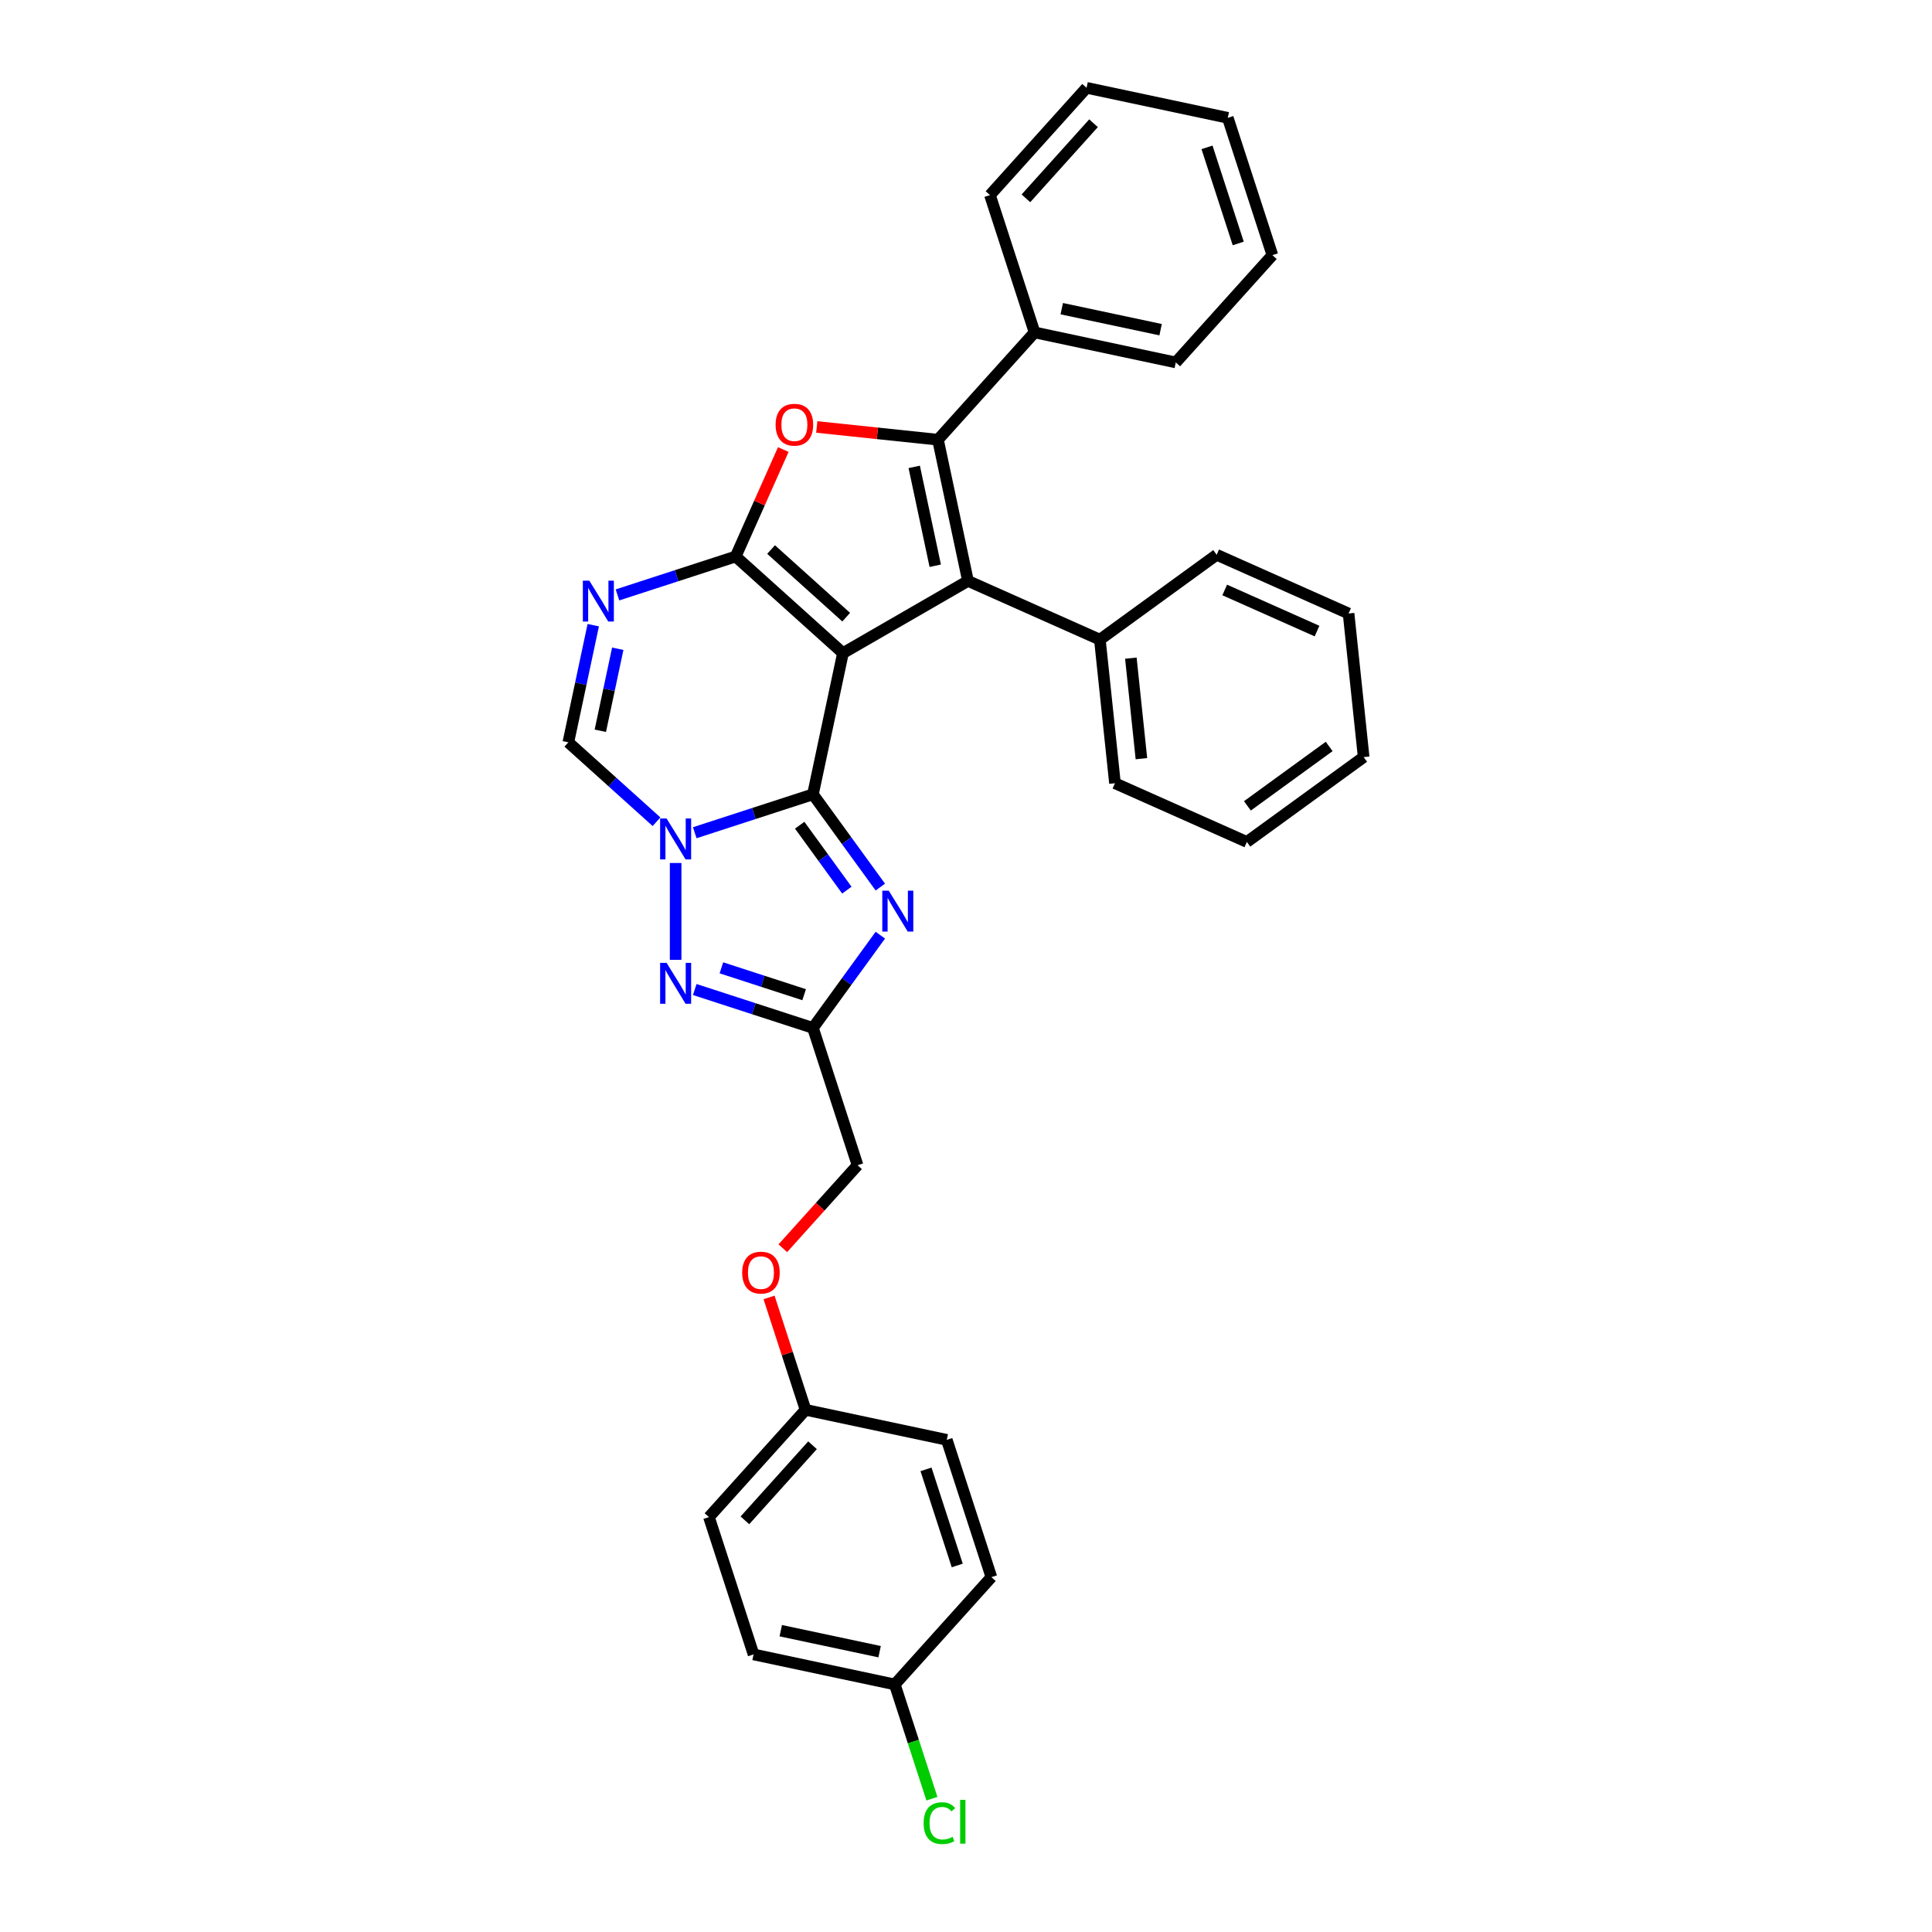 <?xml version='1.0' encoding='iso-8859-1'?>
<svg version='1.1' baseProfile='full'
              xmlns='http://www.w3.org/2000/svg'
                      xmlns:rdkit='http://www.rdkit.org/xml'
                      xmlns:xlink='http://www.w3.org/1999/xlink'
                  xml:space='preserve'
width='1000px' height='1000px' viewBox='0 0 1000 1000'>
<!-- END OF HEADER -->
<rect style='opacity:1.0;fill:#FFFFFF;stroke:none' width='1000' height='1000' x='0' y='0'> </rect>
<path class='bond-0' d='M 436.312,338.047 L 420.776,411.141' style='fill:none;fill-rule:evenodd;stroke:#000000;stroke-width:6px;stroke-linecap:butt;stroke-linejoin:miter;stroke-opacity:1' />
<path class='bond-1' d='M 436.312,338.047 L 380.779,288.045' style='fill:none;fill-rule:evenodd;stroke:#000000;stroke-width:6px;stroke-linecap:butt;stroke-linejoin:miter;stroke-opacity:1' />
<path class='bond-1' d='M 437.983,319.441 L 399.11,284.439' style='fill:none;fill-rule:evenodd;stroke:#000000;stroke-width:6px;stroke-linecap:butt;stroke-linejoin:miter;stroke-opacity:1' />
<path class='bond-3' d='M 436.312,338.047 L 501.028,300.684' style='fill:none;fill-rule:evenodd;stroke:#000000;stroke-width:6px;stroke-linecap:butt;stroke-linejoin:miter;stroke-opacity:1' />
<path class='bond-2' d='M 420.776,411.141 L 390.188,421.08' style='fill:none;fill-rule:evenodd;stroke:#000000;stroke-width:6px;stroke-linecap:butt;stroke-linejoin:miter;stroke-opacity:1' />
<path class='bond-2' d='M 390.188,421.08 L 359.6,431.019' style='fill:none;fill-rule:evenodd;stroke:#0000FF;stroke-width:6px;stroke-linecap:butt;stroke-linejoin:miter;stroke-opacity:1' />
<path class='bond-5' d='M 420.776,411.141 L 438.215,435.144' style='fill:none;fill-rule:evenodd;stroke:#000000;stroke-width:6px;stroke-linecap:butt;stroke-linejoin:miter;stroke-opacity:1' />
<path class='bond-5' d='M 438.215,435.144 L 455.654,459.147' style='fill:none;fill-rule:evenodd;stroke:#0000FF;stroke-width:6px;stroke-linecap:butt;stroke-linejoin:miter;stroke-opacity:1' />
<path class='bond-5' d='M 413.916,427.127 L 426.124,443.929' style='fill:none;fill-rule:evenodd;stroke:#000000;stroke-width:6px;stroke-linecap:butt;stroke-linejoin:miter;stroke-opacity:1' />
<path class='bond-5' d='M 426.124,443.929 L 438.331,460.731' style='fill:none;fill-rule:evenodd;stroke:#0000FF;stroke-width:6px;stroke-linecap:butt;stroke-linejoin:miter;stroke-opacity:1' />
<path class='bond-6' d='M 380.779,288.045 L 393.105,260.361' style='fill:none;fill-rule:evenodd;stroke:#000000;stroke-width:6px;stroke-linecap:butt;stroke-linejoin:miter;stroke-opacity:1' />
<path class='bond-6' d='M 393.105,260.361 L 405.431,232.677' style='fill:none;fill-rule:evenodd;stroke:#FF0000;stroke-width:6px;stroke-linecap:butt;stroke-linejoin:miter;stroke-opacity:1' />
<path class='bond-7' d='M 380.779,288.045 L 350.191,297.984' style='fill:none;fill-rule:evenodd;stroke:#000000;stroke-width:6px;stroke-linecap:butt;stroke-linejoin:miter;stroke-opacity:1' />
<path class='bond-7' d='M 350.191,297.984 L 319.603,307.923' style='fill:none;fill-rule:evenodd;stroke:#0000FF;stroke-width:6px;stroke-linecap:butt;stroke-linejoin:miter;stroke-opacity:1' />
<path class='bond-8' d='M 349.706,446.683 L 349.706,496.822' style='fill:none;fill-rule:evenodd;stroke:#0000FF;stroke-width:6px;stroke-linecap:butt;stroke-linejoin:miter;stroke-opacity:1' />
<path class='bond-33' d='M 339.812,425.325 L 316.993,404.778' style='fill:none;fill-rule:evenodd;stroke:#0000FF;stroke-width:6px;stroke-linecap:butt;stroke-linejoin:miter;stroke-opacity:1' />
<path class='bond-33' d='M 316.993,404.778 L 294.173,384.231' style='fill:none;fill-rule:evenodd;stroke:#000000;stroke-width:6px;stroke-linecap:butt;stroke-linejoin:miter;stroke-opacity:1' />
<path class='bond-4' d='M 501.028,300.684 L 485.491,227.59' style='fill:none;fill-rule:evenodd;stroke:#000000;stroke-width:6px;stroke-linecap:butt;stroke-linejoin:miter;stroke-opacity:1' />
<path class='bond-4' d='M 484.078,292.827 L 473.203,241.661' style='fill:none;fill-rule:evenodd;stroke:#000000;stroke-width:6px;stroke-linecap:butt;stroke-linejoin:miter;stroke-opacity:1' />
<path class='bond-11' d='M 501.028,300.684 L 569.294,331.078' style='fill:none;fill-rule:evenodd;stroke:#000000;stroke-width:6px;stroke-linecap:butt;stroke-linejoin:miter;stroke-opacity:1' />
<path class='bond-12' d='M 485.491,227.59 L 535.493,172.057' style='fill:none;fill-rule:evenodd;stroke:#000000;stroke-width:6px;stroke-linecap:butt;stroke-linejoin:miter;stroke-opacity:1' />
<path class='bond-32' d='M 485.491,227.59 L 454.124,224.293' style='fill:none;fill-rule:evenodd;stroke:#000000;stroke-width:6px;stroke-linecap:butt;stroke-linejoin:miter;stroke-opacity:1' />
<path class='bond-32' d='M 454.124,224.293 L 422.756,220.996' style='fill:none;fill-rule:evenodd;stroke:#FF0000;stroke-width:6px;stroke-linecap:butt;stroke-linejoin:miter;stroke-opacity:1' />
<path class='bond-9' d='M 455.654,484.046 L 438.215,508.049' style='fill:none;fill-rule:evenodd;stroke:#0000FF;stroke-width:6px;stroke-linecap:butt;stroke-linejoin:miter;stroke-opacity:1' />
<path class='bond-9' d='M 438.215,508.049 L 420.776,532.052' style='fill:none;fill-rule:evenodd;stroke:#000000;stroke-width:6px;stroke-linecap:butt;stroke-linejoin:miter;stroke-opacity:1' />
<path class='bond-10' d='M 307.063,323.587 L 300.618,353.909' style='fill:none;fill-rule:evenodd;stroke:#0000FF;stroke-width:6px;stroke-linecap:butt;stroke-linejoin:miter;stroke-opacity:1' />
<path class='bond-10' d='M 300.618,353.909 L 294.173,384.231' style='fill:none;fill-rule:evenodd;stroke:#000000;stroke-width:6px;stroke-linecap:butt;stroke-linejoin:miter;stroke-opacity:1' />
<path class='bond-10' d='M 319.749,335.791 L 315.237,357.016' style='fill:none;fill-rule:evenodd;stroke:#0000FF;stroke-width:6px;stroke-linecap:butt;stroke-linejoin:miter;stroke-opacity:1' />
<path class='bond-10' d='M 315.237,357.016 L 310.725,378.242' style='fill:none;fill-rule:evenodd;stroke:#000000;stroke-width:6px;stroke-linecap:butt;stroke-linejoin:miter;stroke-opacity:1' />
<path class='bond-34' d='M 359.6,512.175 L 390.188,522.114' style='fill:none;fill-rule:evenodd;stroke:#0000FF;stroke-width:6px;stroke-linecap:butt;stroke-linejoin:miter;stroke-opacity:1' />
<path class='bond-34' d='M 390.188,522.114 L 420.776,532.052' style='fill:none;fill-rule:evenodd;stroke:#000000;stroke-width:6px;stroke-linecap:butt;stroke-linejoin:miter;stroke-opacity:1' />
<path class='bond-34' d='M 373.395,500.943 L 394.806,507.9' style='fill:none;fill-rule:evenodd;stroke:#0000FF;stroke-width:6px;stroke-linecap:butt;stroke-linejoin:miter;stroke-opacity:1' />
<path class='bond-34' d='M 394.806,507.9 L 416.218,514.857' style='fill:none;fill-rule:evenodd;stroke:#000000;stroke-width:6px;stroke-linecap:butt;stroke-linejoin:miter;stroke-opacity:1' />
<path class='bond-13' d='M 420.776,532.052 L 443.867,603.122' style='fill:none;fill-rule:evenodd;stroke:#000000;stroke-width:6px;stroke-linecap:butt;stroke-linejoin:miter;stroke-opacity:1' />
<path class='bond-24' d='M 569.294,331.078 L 577.105,405.396' style='fill:none;fill-rule:evenodd;stroke:#000000;stroke-width:6px;stroke-linecap:butt;stroke-linejoin:miter;stroke-opacity:1' />
<path class='bond-24' d='M 585.329,340.664 L 590.797,392.686' style='fill:none;fill-rule:evenodd;stroke:#000000;stroke-width:6px;stroke-linecap:butt;stroke-linejoin:miter;stroke-opacity:1' />
<path class='bond-25' d='M 569.294,331.078 L 629.749,287.155' style='fill:none;fill-rule:evenodd;stroke:#000000;stroke-width:6px;stroke-linecap:butt;stroke-linejoin:miter;stroke-opacity:1' />
<path class='bond-22' d='M 535.493,172.057 L 608.587,187.594' style='fill:none;fill-rule:evenodd;stroke:#000000;stroke-width:6px;stroke-linecap:butt;stroke-linejoin:miter;stroke-opacity:1' />
<path class='bond-22' d='M 549.564,159.769 L 600.73,170.644' style='fill:none;fill-rule:evenodd;stroke:#000000;stroke-width:6px;stroke-linecap:butt;stroke-linejoin:miter;stroke-opacity:1' />
<path class='bond-23' d='M 535.493,172.057 L 512.401,100.987' style='fill:none;fill-rule:evenodd;stroke:#000000;stroke-width:6px;stroke-linecap:butt;stroke-linejoin:miter;stroke-opacity:1' />
<path class='bond-14' d='M 443.867,603.122 L 424.525,624.604' style='fill:none;fill-rule:evenodd;stroke:#000000;stroke-width:6px;stroke-linecap:butt;stroke-linejoin:miter;stroke-opacity:1' />
<path class='bond-14' d='M 424.525,624.604 L 405.183,646.086' style='fill:none;fill-rule:evenodd;stroke:#FF0000;stroke-width:6px;stroke-linecap:butt;stroke-linejoin:miter;stroke-opacity:1' />
<path class='bond-15' d='M 398.056,671.553 L 407.507,700.638' style='fill:none;fill-rule:evenodd;stroke:#FF0000;stroke-width:6px;stroke-linecap:butt;stroke-linejoin:miter;stroke-opacity:1' />
<path class='bond-15' d='M 407.507,700.638 L 416.957,729.724' style='fill:none;fill-rule:evenodd;stroke:#000000;stroke-width:6px;stroke-linecap:butt;stroke-linejoin:miter;stroke-opacity:1' />
<path class='bond-18' d='M 416.957,729.724 L 490.051,745.261' style='fill:none;fill-rule:evenodd;stroke:#000000;stroke-width:6px;stroke-linecap:butt;stroke-linejoin:miter;stroke-opacity:1' />
<path class='bond-19' d='M 416.957,729.724 L 366.955,785.257' style='fill:none;fill-rule:evenodd;stroke:#000000;stroke-width:6px;stroke-linecap:butt;stroke-linejoin:miter;stroke-opacity:1' />
<path class='bond-19' d='M 420.564,748.055 L 385.562,786.928' style='fill:none;fill-rule:evenodd;stroke:#000000;stroke-width:6px;stroke-linecap:butt;stroke-linejoin:miter;stroke-opacity:1' />
<path class='bond-16' d='M 463.141,871.863 L 390.047,856.327' style='fill:none;fill-rule:evenodd;stroke:#000000;stroke-width:6px;stroke-linecap:butt;stroke-linejoin:miter;stroke-opacity:1' />
<path class='bond-16' d='M 455.284,854.914 L 404.118,844.038' style='fill:none;fill-rule:evenodd;stroke:#000000;stroke-width:6px;stroke-linecap:butt;stroke-linejoin:miter;stroke-opacity:1' />
<path class='bond-17' d='M 463.141,871.863 L 472.749,901.435' style='fill:none;fill-rule:evenodd;stroke:#000000;stroke-width:6px;stroke-linecap:butt;stroke-linejoin:miter;stroke-opacity:1' />
<path class='bond-17' d='M 472.749,901.435 L 482.358,931.006' style='fill:none;fill-rule:evenodd;stroke:#00CC00;stroke-width:6px;stroke-linecap:butt;stroke-linejoin:miter;stroke-opacity:1' />
<path class='bond-37' d='M 463.141,871.863 L 513.143,816.33' style='fill:none;fill-rule:evenodd;stroke:#000000;stroke-width:6px;stroke-linecap:butt;stroke-linejoin:miter;stroke-opacity:1' />
<path class='bond-21' d='M 490.051,745.261 L 513.143,816.33' style='fill:none;fill-rule:evenodd;stroke:#000000;stroke-width:6px;stroke-linecap:butt;stroke-linejoin:miter;stroke-opacity:1' />
<path class='bond-21' d='M 479.301,760.54 L 495.465,810.288' style='fill:none;fill-rule:evenodd;stroke:#000000;stroke-width:6px;stroke-linecap:butt;stroke-linejoin:miter;stroke-opacity:1' />
<path class='bond-20' d='M 366.955,785.257 L 390.047,856.327' style='fill:none;fill-rule:evenodd;stroke:#000000;stroke-width:6px;stroke-linecap:butt;stroke-linejoin:miter;stroke-opacity:1' />
<path class='bond-29' d='M 608.587,187.594 L 658.589,132.061' style='fill:none;fill-rule:evenodd;stroke:#000000;stroke-width:6px;stroke-linecap:butt;stroke-linejoin:miter;stroke-opacity:1' />
<path class='bond-26' d='M 512.401,100.987 L 562.403,45.455' style='fill:none;fill-rule:evenodd;stroke:#000000;stroke-width:6px;stroke-linecap:butt;stroke-linejoin:miter;stroke-opacity:1' />
<path class='bond-26' d='M 531.008,102.658 L 566.01,63.785' style='fill:none;fill-rule:evenodd;stroke:#000000;stroke-width:6px;stroke-linecap:butt;stroke-linejoin:miter;stroke-opacity:1' />
<path class='bond-27' d='M 577.105,405.396 L 645.372,435.79' style='fill:none;fill-rule:evenodd;stroke:#000000;stroke-width:6px;stroke-linecap:butt;stroke-linejoin:miter;stroke-opacity:1' />
<path class='bond-28' d='M 629.749,287.155 L 698.016,317.549' style='fill:none;fill-rule:evenodd;stroke:#000000;stroke-width:6px;stroke-linecap:butt;stroke-linejoin:miter;stroke-opacity:1' />
<path class='bond-28' d='M 633.911,305.367 L 681.697,326.643' style='fill:none;fill-rule:evenodd;stroke:#000000;stroke-width:6px;stroke-linecap:butt;stroke-linejoin:miter;stroke-opacity:1' />
<path class='bond-31' d='M 562.403,45.455 L 635.497,60.991' style='fill:none;fill-rule:evenodd;stroke:#000000;stroke-width:6px;stroke-linecap:butt;stroke-linejoin:miter;stroke-opacity:1' />
<path class='bond-35' d='M 645.372,435.79 L 705.827,391.867' style='fill:none;fill-rule:evenodd;stroke:#000000;stroke-width:6px;stroke-linecap:butt;stroke-linejoin:miter;stroke-opacity:1' />
<path class='bond-35' d='M 645.655,417.11 L 687.974,386.364' style='fill:none;fill-rule:evenodd;stroke:#000000;stroke-width:6px;stroke-linecap:butt;stroke-linejoin:miter;stroke-opacity:1' />
<path class='bond-30' d='M 698.016,317.549 L 705.827,391.867' style='fill:none;fill-rule:evenodd;stroke:#000000;stroke-width:6px;stroke-linecap:butt;stroke-linejoin:miter;stroke-opacity:1' />
<path class='bond-36' d='M 658.589,132.061 L 635.497,60.991' style='fill:none;fill-rule:evenodd;stroke:#000000;stroke-width:6px;stroke-linecap:butt;stroke-linejoin:miter;stroke-opacity:1' />
<path class='bond-36' d='M 640.911,126.019 L 624.747,76.27' style='fill:none;fill-rule:evenodd;stroke:#000000;stroke-width:6px;stroke-linecap:butt;stroke-linejoin:miter;stroke-opacity:1' />
<path  class='atom-3' d='M 345.028 423.652
L 351.963 434.861
Q 352.65 435.967, 353.756 437.97
Q 354.862 439.972, 354.922 440.092
L 354.922 423.652
L 357.732 423.652
L 357.732 444.815
L 354.832 444.815
L 347.389 432.559
Q 346.523 431.125, 345.596 429.481
Q 344.699 427.837, 344.43 427.329
L 344.43 444.815
L 341.68 444.815
L 341.68 423.652
L 345.028 423.652
' fill='#0000FF'/>
<path  class='atom-6' d='M 460.021 461.015
L 466.956 472.225
Q 467.643 473.33, 468.749 475.333
Q 469.855 477.336, 469.915 477.455
L 469.915 461.015
L 472.725 461.015
L 472.725 482.178
L 469.825 482.178
L 462.382 469.923
Q 461.516 468.488, 460.589 466.844
Q 459.692 465.2, 459.423 464.692
L 459.423 482.178
L 456.673 482.178
L 456.673 461.015
L 460.021 461.015
' fill='#0000FF'/>
<path  class='atom-7' d='M 401.459 219.839
Q 401.459 214.757, 403.97 211.918
Q 406.481 209.078, 411.173 209.078
Q 415.866 209.078, 418.377 211.918
Q 420.888 214.757, 420.888 219.839
Q 420.888 224.98, 418.347 227.909
Q 415.806 230.809, 411.173 230.809
Q 406.51 230.809, 403.97 227.909
Q 401.459 225.01, 401.459 219.839
M 411.173 228.417
Q 414.402 228.417, 416.135 226.265
Q 417.899 224.083, 417.899 219.839
Q 417.899 215.684, 416.135 213.592
Q 414.402 211.469, 411.173 211.469
Q 407.945 211.469, 406.182 213.562
Q 404.448 215.654, 404.448 219.839
Q 404.448 224.113, 406.182 226.265
Q 407.945 228.417, 411.173 228.417
' fill='#FF0000'/>
<path  class='atom-8' d='M 305.032 300.556
L 311.966 311.765
Q 312.654 312.871, 313.76 314.874
Q 314.866 316.876, 314.926 316.996
L 314.926 300.556
L 317.735 300.556
L 317.735 321.719
L 314.836 321.719
L 307.393 309.463
Q 306.526 308.029, 305.6 306.385
Q 304.703 304.741, 304.434 304.232
L 304.434 321.719
L 301.684 321.719
L 301.684 300.556
L 305.032 300.556
' fill='#0000FF'/>
<path  class='atom-9' d='M 345.028 498.379
L 351.963 509.588
Q 352.65 510.694, 353.756 512.697
Q 354.862 514.699, 354.922 514.819
L 354.922 498.379
L 357.732 498.379
L 357.732 519.542
L 354.832 519.542
L 347.389 507.286
Q 346.523 505.852, 345.596 504.208
Q 344.699 502.564, 344.43 502.056
L 344.43 519.542
L 341.68 519.542
L 341.68 498.379
L 345.028 498.379
' fill='#0000FF'/>
<path  class='atom-15' d='M 384.151 658.714
Q 384.151 653.633, 386.662 650.793
Q 389.172 647.954, 393.865 647.954
Q 398.558 647.954, 401.069 650.793
Q 403.58 653.633, 403.58 658.714
Q 403.58 663.856, 401.039 666.785
Q 398.498 669.684, 393.865 669.684
Q 389.202 669.684, 386.662 666.785
Q 384.151 663.886, 384.151 658.714
M 393.865 667.293
Q 397.094 667.293, 398.827 665.141
Q 400.591 662.959, 400.591 658.714
Q 400.591 654.56, 398.827 652.467
Q 397.094 650.345, 393.865 650.345
Q 390.637 650.345, 388.874 652.437
Q 387.14 654.53, 387.14 658.714
Q 387.14 662.989, 388.874 665.141
Q 390.637 667.293, 393.865 667.293
' fill='#FF0000'/>
<path  class='atom-18' d='M 478.073 943.665
Q 478.073 938.404, 480.524 935.654
Q 483.005 932.875, 487.698 932.875
Q 492.062 932.875, 494.393 935.953
L 492.42 937.567
Q 490.717 935.326, 487.698 935.326
Q 484.499 935.326, 482.795 937.478
Q 481.122 939.6, 481.122 943.665
Q 481.122 947.85, 482.855 950.002
Q 484.619 952.154, 488.026 952.154
Q 490.358 952.154, 493.078 950.749
L 493.915 952.991
Q 492.809 953.709, 491.135 954.127
Q 489.461 954.545, 487.608 954.545
Q 483.005 954.545, 480.524 951.736
Q 478.073 948.926, 478.073 943.665
' fill='#00CC00'/>
<path  class='atom-18' d='M 496.964 931.589
L 499.714 931.589
L 499.714 954.276
L 496.964 954.276
L 496.964 931.589
' fill='#00CC00'/>
</svg>
